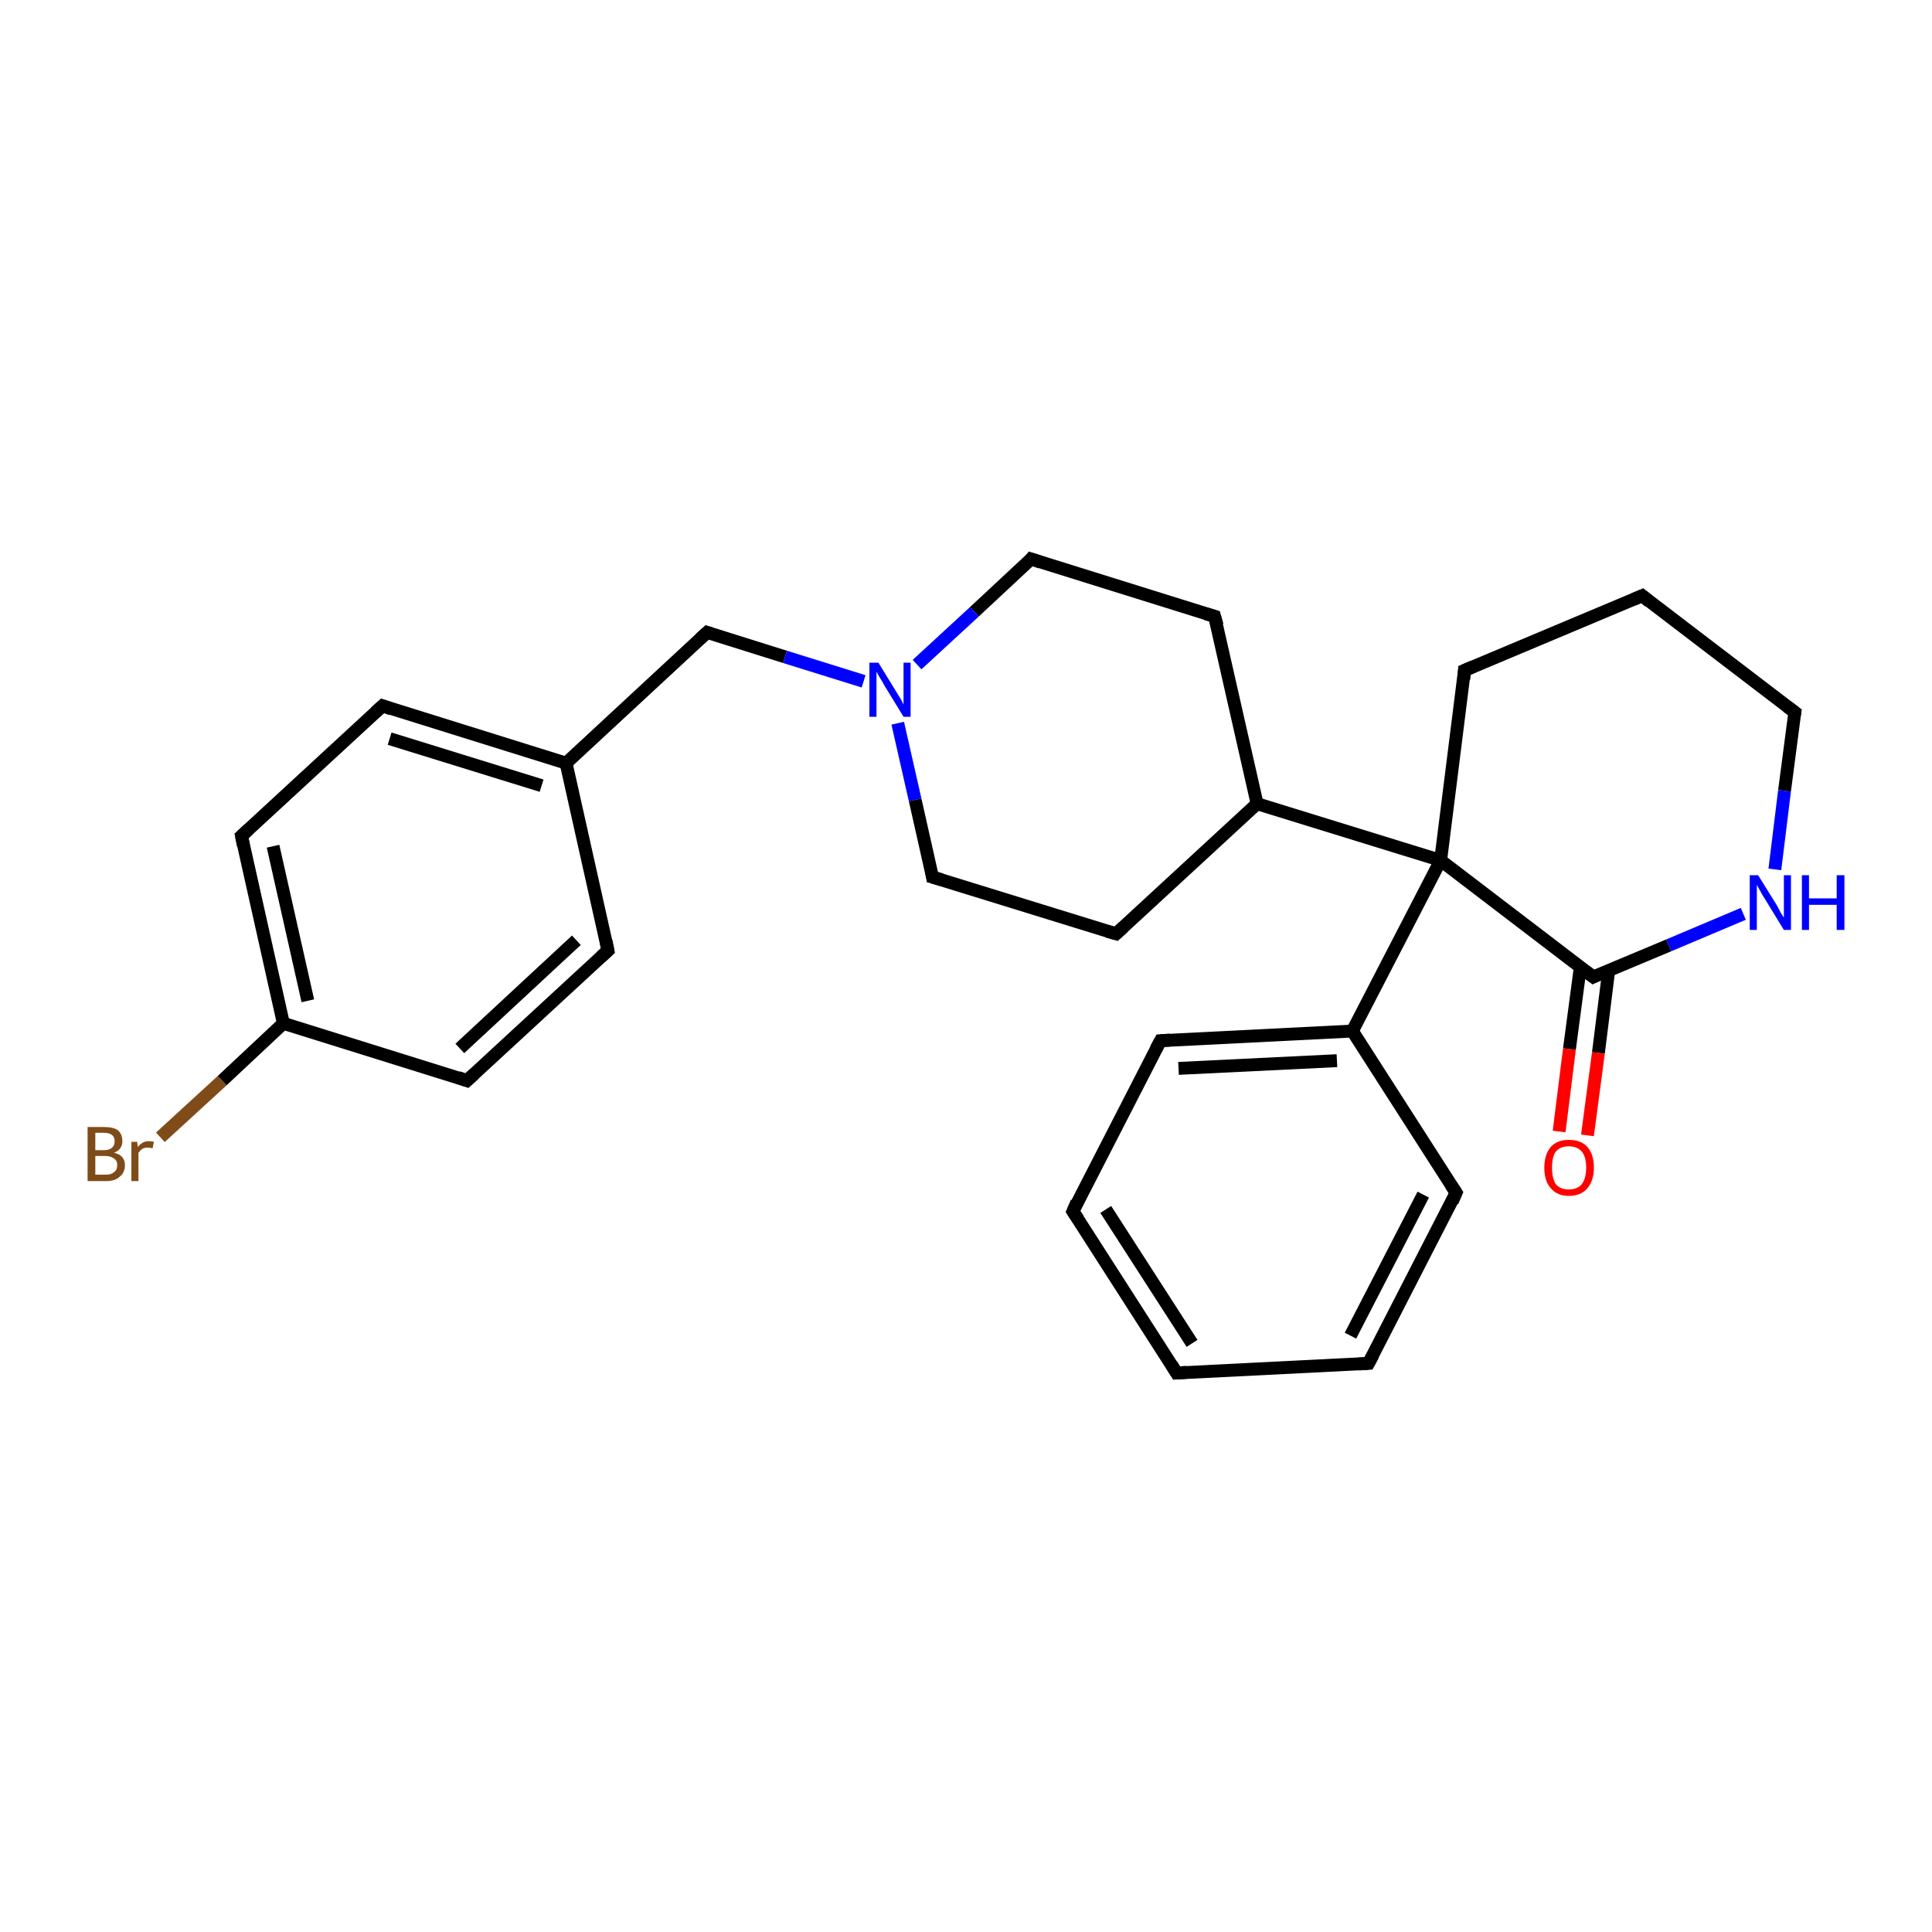 <?xml version='1.0' encoding='iso-8859-1'?>
<svg version='1.1' baseProfile='full'
              xmlns='http://www.w3.org/2000/svg'
                      xmlns:rdkit='http://www.rdkit.org/xml'
                      xmlns:xlink='http://www.w3.org/1999/xlink'
                  xml:space='preserve'
width='300px' height='300px' viewBox='0 0 300 300'>
<!-- END OF HEADER -->
<rect style='opacity:1.0;fill:#FFFFFF;stroke:none' width='300.0' height='300.0' x='0.0' y='0.0'> </rect>
<path class='bond-0 atom-0 atom-1' d='M 24.9,176.6 L 34.5,167.8' style='fill:none;fill-rule:evenodd;stroke:#7F4C19;stroke-width:2.0px;stroke-linecap:butt;stroke-linejoin:miter;stroke-opacity:1' />
<path class='bond-0 atom-0 atom-1' d='M 34.5,167.8 L 44.0,158.9' style='fill:none;fill-rule:evenodd;stroke:#000000;stroke-width:2.0px;stroke-linecap:butt;stroke-linejoin:miter;stroke-opacity:1' />
<path class='bond-1 atom-1 atom-2' d='M 44.0,158.9 L 37.5,129.8' style='fill:none;fill-rule:evenodd;stroke:#000000;stroke-width:2.0px;stroke-linecap:butt;stroke-linejoin:miter;stroke-opacity:1' />
<path class='bond-1 atom-1 atom-2' d='M 47.8,155.4 L 42.4,131.4' style='fill:none;fill-rule:evenodd;stroke:#000000;stroke-width:2.0px;stroke-linecap:butt;stroke-linejoin:miter;stroke-opacity:1' />
<path class='bond-2 atom-2 atom-3' d='M 37.5,129.8 L 59.4,109.6' style='fill:none;fill-rule:evenodd;stroke:#000000;stroke-width:2.0px;stroke-linecap:butt;stroke-linejoin:miter;stroke-opacity:1' />
<path class='bond-3 atom-3 atom-4' d='M 59.4,109.6 L 87.9,118.5' style='fill:none;fill-rule:evenodd;stroke:#000000;stroke-width:2.0px;stroke-linecap:butt;stroke-linejoin:miter;stroke-opacity:1' />
<path class='bond-3 atom-3 atom-4' d='M 60.5,114.7 L 84.1,122.0' style='fill:none;fill-rule:evenodd;stroke:#000000;stroke-width:2.0px;stroke-linecap:butt;stroke-linejoin:miter;stroke-opacity:1' />
<path class='bond-4 atom-4 atom-5' d='M 87.9,118.5 L 109.8,98.2' style='fill:none;fill-rule:evenodd;stroke:#000000;stroke-width:2.0px;stroke-linecap:butt;stroke-linejoin:miter;stroke-opacity:1' />
<path class='bond-5 atom-5 atom-6' d='M 109.8,98.2 L 121.9,102.0' style='fill:none;fill-rule:evenodd;stroke:#000000;stroke-width:2.0px;stroke-linecap:butt;stroke-linejoin:miter;stroke-opacity:1' />
<path class='bond-5 atom-5 atom-6' d='M 121.9,102.0 L 134.1,105.8' style='fill:none;fill-rule:evenodd;stroke:#0000FF;stroke-width:2.0px;stroke-linecap:butt;stroke-linejoin:miter;stroke-opacity:1' />
<path class='bond-6 atom-6 atom-7' d='M 139.4,112.3 L 142.1,124.2' style='fill:none;fill-rule:evenodd;stroke:#0000FF;stroke-width:2.0px;stroke-linecap:butt;stroke-linejoin:miter;stroke-opacity:1' />
<path class='bond-6 atom-6 atom-7' d='M 142.1,124.2 L 144.8,136.2' style='fill:none;fill-rule:evenodd;stroke:#000000;stroke-width:2.0px;stroke-linecap:butt;stroke-linejoin:miter;stroke-opacity:1' />
<path class='bond-7 atom-7 atom-8' d='M 144.8,136.2 L 173.3,145.0' style='fill:none;fill-rule:evenodd;stroke:#000000;stroke-width:2.0px;stroke-linecap:butt;stroke-linejoin:miter;stroke-opacity:1' />
<path class='bond-8 atom-8 atom-9' d='M 173.3,145.0 L 195.2,124.8' style='fill:none;fill-rule:evenodd;stroke:#000000;stroke-width:2.0px;stroke-linecap:butt;stroke-linejoin:miter;stroke-opacity:1' />
<path class='bond-9 atom-9 atom-10' d='M 195.2,124.8 L 188.6,95.7' style='fill:none;fill-rule:evenodd;stroke:#000000;stroke-width:2.0px;stroke-linecap:butt;stroke-linejoin:miter;stroke-opacity:1' />
<path class='bond-10 atom-10 atom-11' d='M 188.6,95.7 L 160.1,86.8' style='fill:none;fill-rule:evenodd;stroke:#000000;stroke-width:2.0px;stroke-linecap:butt;stroke-linejoin:miter;stroke-opacity:1' />
<path class='bond-11 atom-9 atom-12' d='M 195.2,124.8 L 223.7,133.6' style='fill:none;fill-rule:evenodd;stroke:#000000;stroke-width:2.0px;stroke-linecap:butt;stroke-linejoin:miter;stroke-opacity:1' />
<path class='bond-12 atom-12 atom-13' d='M 223.7,133.6 L 227.4,104.1' style='fill:none;fill-rule:evenodd;stroke:#000000;stroke-width:2.0px;stroke-linecap:butt;stroke-linejoin:miter;stroke-opacity:1' />
<path class='bond-13 atom-13 atom-14' d='M 227.4,104.1 L 255.0,92.5' style='fill:none;fill-rule:evenodd;stroke:#000000;stroke-width:2.0px;stroke-linecap:butt;stroke-linejoin:miter;stroke-opacity:1' />
<path class='bond-14 atom-14 atom-15' d='M 255.0,92.5 L 278.7,110.6' style='fill:none;fill-rule:evenodd;stroke:#000000;stroke-width:2.0px;stroke-linecap:butt;stroke-linejoin:miter;stroke-opacity:1' />
<path class='bond-15 atom-15 atom-16' d='M 278.7,110.6 L 277.1,122.8' style='fill:none;fill-rule:evenodd;stroke:#000000;stroke-width:2.0px;stroke-linecap:butt;stroke-linejoin:miter;stroke-opacity:1' />
<path class='bond-15 atom-15 atom-16' d='M 277.1,122.8 L 275.6,135.0' style='fill:none;fill-rule:evenodd;stroke:#0000FF;stroke-width:2.0px;stroke-linecap:butt;stroke-linejoin:miter;stroke-opacity:1' />
<path class='bond-16 atom-16 atom-17' d='M 270.7,141.9 L 259.1,146.8' style='fill:none;fill-rule:evenodd;stroke:#0000FF;stroke-width:2.0px;stroke-linecap:butt;stroke-linejoin:miter;stroke-opacity:1' />
<path class='bond-16 atom-16 atom-17' d='M 259.1,146.8 L 247.4,151.7' style='fill:none;fill-rule:evenodd;stroke:#000000;stroke-width:2.0px;stroke-linecap:butt;stroke-linejoin:miter;stroke-opacity:1' />
<path class='bond-17 atom-17 atom-18' d='M 245.4,150.1 L 243.7,162.9' style='fill:none;fill-rule:evenodd;stroke:#000000;stroke-width:2.0px;stroke-linecap:butt;stroke-linejoin:miter;stroke-opacity:1' />
<path class='bond-17 atom-17 atom-18' d='M 243.7,162.9 L 242.1,175.7' style='fill:none;fill-rule:evenodd;stroke:#FF0000;stroke-width:2.0px;stroke-linecap:butt;stroke-linejoin:miter;stroke-opacity:1' />
<path class='bond-17 atom-17 atom-18' d='M 249.8,150.7 L 248.2,163.5' style='fill:none;fill-rule:evenodd;stroke:#000000;stroke-width:2.0px;stroke-linecap:butt;stroke-linejoin:miter;stroke-opacity:1' />
<path class='bond-17 atom-17 atom-18' d='M 248.2,163.5 L 246.5,176.3' style='fill:none;fill-rule:evenodd;stroke:#FF0000;stroke-width:2.0px;stroke-linecap:butt;stroke-linejoin:miter;stroke-opacity:1' />
<path class='bond-18 atom-12 atom-19' d='M 223.7,133.6 L 210.0,160.1' style='fill:none;fill-rule:evenodd;stroke:#000000;stroke-width:2.0px;stroke-linecap:butt;stroke-linejoin:miter;stroke-opacity:1' />
<path class='bond-19 atom-19 atom-20' d='M 210.0,160.1 L 180.2,161.6' style='fill:none;fill-rule:evenodd;stroke:#000000;stroke-width:2.0px;stroke-linecap:butt;stroke-linejoin:miter;stroke-opacity:1' />
<path class='bond-19 atom-19 atom-20' d='M 207.6,164.7 L 183.0,165.9' style='fill:none;fill-rule:evenodd;stroke:#000000;stroke-width:2.0px;stroke-linecap:butt;stroke-linejoin:miter;stroke-opacity:1' />
<path class='bond-20 atom-20 atom-21' d='M 180.2,161.6 L 166.6,188.1' style='fill:none;fill-rule:evenodd;stroke:#000000;stroke-width:2.0px;stroke-linecap:butt;stroke-linejoin:miter;stroke-opacity:1' />
<path class='bond-21 atom-21 atom-22' d='M 166.6,188.1 L 182.7,213.2' style='fill:none;fill-rule:evenodd;stroke:#000000;stroke-width:2.0px;stroke-linecap:butt;stroke-linejoin:miter;stroke-opacity:1' />
<path class='bond-21 atom-21 atom-22' d='M 171.7,187.8 L 185.1,208.6' style='fill:none;fill-rule:evenodd;stroke:#000000;stroke-width:2.0px;stroke-linecap:butt;stroke-linejoin:miter;stroke-opacity:1' />
<path class='bond-22 atom-22 atom-23' d='M 182.7,213.2 L 212.5,211.7' style='fill:none;fill-rule:evenodd;stroke:#000000;stroke-width:2.0px;stroke-linecap:butt;stroke-linejoin:miter;stroke-opacity:1' />
<path class='bond-23 atom-23 atom-24' d='M 212.5,211.7 L 226.1,185.2' style='fill:none;fill-rule:evenodd;stroke:#000000;stroke-width:2.0px;stroke-linecap:butt;stroke-linejoin:miter;stroke-opacity:1' />
<path class='bond-23 atom-23 atom-24' d='M 209.7,207.4 L 221.0,185.5' style='fill:none;fill-rule:evenodd;stroke:#000000;stroke-width:2.0px;stroke-linecap:butt;stroke-linejoin:miter;stroke-opacity:1' />
<path class='bond-24 atom-4 atom-25' d='M 87.9,118.5 L 94.4,147.6' style='fill:none;fill-rule:evenodd;stroke:#000000;stroke-width:2.0px;stroke-linecap:butt;stroke-linejoin:miter;stroke-opacity:1' />
<path class='bond-25 atom-25 atom-26' d='M 94.4,147.6 L 72.5,167.8' style='fill:none;fill-rule:evenodd;stroke:#000000;stroke-width:2.0px;stroke-linecap:butt;stroke-linejoin:miter;stroke-opacity:1' />
<path class='bond-25 atom-25 atom-26' d='M 89.5,146.0 L 71.4,162.8' style='fill:none;fill-rule:evenodd;stroke:#000000;stroke-width:2.0px;stroke-linecap:butt;stroke-linejoin:miter;stroke-opacity:1' />
<path class='bond-26 atom-26 atom-1' d='M 72.5,167.8 L 44.0,158.9' style='fill:none;fill-rule:evenodd;stroke:#000000;stroke-width:2.0px;stroke-linecap:butt;stroke-linejoin:miter;stroke-opacity:1' />
<path class='bond-27 atom-11 atom-6' d='M 160.1,86.8 L 151.3,95.0' style='fill:none;fill-rule:evenodd;stroke:#000000;stroke-width:2.0px;stroke-linecap:butt;stroke-linejoin:miter;stroke-opacity:1' />
<path class='bond-27 atom-11 atom-6' d='M 151.3,95.0 L 142.4,103.2' style='fill:none;fill-rule:evenodd;stroke:#0000FF;stroke-width:2.0px;stroke-linecap:butt;stroke-linejoin:miter;stroke-opacity:1' />
<path class='bond-28 atom-17 atom-12' d='M 247.4,151.7 L 223.7,133.6' style='fill:none;fill-rule:evenodd;stroke:#000000;stroke-width:2.0px;stroke-linecap:butt;stroke-linejoin:miter;stroke-opacity:1' />
<path class='bond-29 atom-24 atom-19' d='M 226.1,185.2 L 210.0,160.1' style='fill:none;fill-rule:evenodd;stroke:#000000;stroke-width:2.0px;stroke-linecap:butt;stroke-linejoin:miter;stroke-opacity:1' />
<path d='M 37.8,131.3 L 37.5,129.8 L 38.6,128.8' style='fill:none;stroke:#000000;stroke-width:2.0px;stroke-linecap:butt;stroke-linejoin:miter;stroke-opacity:1;' />
<path d='M 58.3,110.6 L 59.4,109.6 L 60.8,110.1' style='fill:none;stroke:#000000;stroke-width:2.0px;stroke-linecap:butt;stroke-linejoin:miter;stroke-opacity:1;' />
<path d='M 108.7,99.2 L 109.8,98.2 L 110.4,98.4' style='fill:none;stroke:#000000;stroke-width:2.0px;stroke-linecap:butt;stroke-linejoin:miter;stroke-opacity:1;' />
<path d='M 144.7,135.6 L 144.8,136.2 L 146.2,136.6' style='fill:none;stroke:#000000;stroke-width:2.0px;stroke-linecap:butt;stroke-linejoin:miter;stroke-opacity:1;' />
<path d='M 171.9,144.6 L 173.3,145.0 L 174.4,144.0' style='fill:none;stroke:#000000;stroke-width:2.0px;stroke-linecap:butt;stroke-linejoin:miter;stroke-opacity:1;' />
<path d='M 189.0,97.1 L 188.6,95.7 L 187.2,95.3' style='fill:none;stroke:#000000;stroke-width:2.0px;stroke-linecap:butt;stroke-linejoin:miter;stroke-opacity:1;' />
<path d='M 161.6,87.3 L 160.1,86.8 L 159.7,87.3' style='fill:none;stroke:#000000;stroke-width:2.0px;stroke-linecap:butt;stroke-linejoin:miter;stroke-opacity:1;' />
<path d='M 227.3,105.5 L 227.4,104.1 L 228.8,103.5' style='fill:none;stroke:#000000;stroke-width:2.0px;stroke-linecap:butt;stroke-linejoin:miter;stroke-opacity:1;' />
<path d='M 253.6,93.1 L 255.0,92.5 L 256.1,93.4' style='fill:none;stroke:#000000;stroke-width:2.0px;stroke-linecap:butt;stroke-linejoin:miter;stroke-opacity:1;' />
<path d='M 277.5,109.7 L 278.7,110.6 L 278.6,111.2' style='fill:none;stroke:#000000;stroke-width:2.0px;stroke-linecap:butt;stroke-linejoin:miter;stroke-opacity:1;' />
<path d='M 248.0,151.4 L 247.4,151.7 L 246.2,150.8' style='fill:none;stroke:#000000;stroke-width:2.0px;stroke-linecap:butt;stroke-linejoin:miter;stroke-opacity:1;' />
<path d='M 181.7,161.5 L 180.2,161.6 L 179.5,162.9' style='fill:none;stroke:#000000;stroke-width:2.0px;stroke-linecap:butt;stroke-linejoin:miter;stroke-opacity:1;' />
<path d='M 167.2,186.7 L 166.6,188.1 L 167.4,189.3' style='fill:none;stroke:#000000;stroke-width:2.0px;stroke-linecap:butt;stroke-linejoin:miter;stroke-opacity:1;' />
<path d='M 181.9,211.9 L 182.7,213.2 L 184.2,213.1' style='fill:none;stroke:#000000;stroke-width:2.0px;stroke-linecap:butt;stroke-linejoin:miter;stroke-opacity:1;' />
<path d='M 211.0,211.8 L 212.5,211.7 L 213.2,210.4' style='fill:none;stroke:#000000;stroke-width:2.0px;stroke-linecap:butt;stroke-linejoin:miter;stroke-opacity:1;' />
<path d='M 225.5,186.6 L 226.1,185.2 L 225.3,184.0' style='fill:none;stroke:#000000;stroke-width:2.0px;stroke-linecap:butt;stroke-linejoin:miter;stroke-opacity:1;' />
<path d='M 94.1,146.1 L 94.4,147.6 L 93.3,148.6' style='fill:none;stroke:#000000;stroke-width:2.0px;stroke-linecap:butt;stroke-linejoin:miter;stroke-opacity:1;' />
<path d='M 73.6,166.8 L 72.5,167.8 L 71.1,167.3' style='fill:none;stroke:#000000;stroke-width:2.0px;stroke-linecap:butt;stroke-linejoin:miter;stroke-opacity:1;' />
<path class='atom-0' d='M 17.7 179.0
Q 18.6 179.2, 19.0 179.7
Q 19.4 180.2, 19.4 180.9
Q 19.4 182.1, 18.6 182.7
Q 17.9 183.4, 16.5 183.4
L 13.6 183.4
L 13.6 175.0
L 16.1 175.0
Q 17.6 175.0, 18.3 175.5
Q 19.0 176.1, 19.0 177.2
Q 19.0 178.5, 17.7 179.0
M 14.8 175.9
L 14.8 178.6
L 16.1 178.6
Q 17.0 178.6, 17.4 178.2
Q 17.8 177.9, 17.8 177.2
Q 17.8 175.9, 16.1 175.9
L 14.8 175.9
M 16.5 182.4
Q 17.3 182.4, 17.7 182.0
Q 18.2 181.7, 18.2 180.9
Q 18.2 180.2, 17.7 179.9
Q 17.2 179.5, 16.3 179.5
L 14.8 179.5
L 14.8 182.4
L 16.5 182.4
' fill='#7F4C19'/>
<path class='atom-0' d='M 21.3 177.3
L 21.4 178.1
Q 22.1 177.2, 23.1 177.2
Q 23.5 177.2, 23.9 177.3
L 23.7 178.3
Q 23.2 178.2, 22.9 178.2
Q 22.4 178.2, 22.1 178.4
Q 21.8 178.6, 21.5 179.0
L 21.5 183.4
L 20.4 183.4
L 20.4 177.3
L 21.3 177.3
' fill='#7F4C19'/>
<path class='atom-6' d='M 136.4 102.9
L 139.1 107.3
Q 139.4 107.8, 139.9 108.6
Q 140.3 109.4, 140.3 109.4
L 140.3 102.9
L 141.4 102.9
L 141.4 111.3
L 140.3 111.3
L 137.3 106.4
Q 137.0 105.8, 136.6 105.2
Q 136.2 104.5, 136.1 104.3
L 136.1 111.3
L 135.0 111.3
L 135.0 102.9
L 136.4 102.9
' fill='#0000FF'/>
<path class='atom-16' d='M 273.0 135.9
L 275.8 140.4
Q 276.1 140.9, 276.5 141.7
Q 277.0 142.5, 277.0 142.5
L 277.0 135.9
L 278.1 135.9
L 278.1 144.4
L 277.0 144.4
L 274.0 139.5
Q 273.6 138.9, 273.3 138.3
Q 272.9 137.6, 272.8 137.4
L 272.8 144.4
L 271.7 144.4
L 271.7 135.9
L 273.0 135.9
' fill='#0000FF'/>
<path class='atom-16' d='M 279.8 135.9
L 280.9 135.9
L 280.9 139.5
L 285.2 139.5
L 285.2 135.9
L 286.4 135.9
L 286.4 144.4
L 285.2 144.4
L 285.2 140.5
L 280.9 140.5
L 280.9 144.4
L 279.8 144.4
L 279.8 135.9
' fill='#0000FF'/>
<path class='atom-18' d='M 239.8 181.3
Q 239.8 179.3, 240.8 178.1
Q 241.8 177.0, 243.6 177.0
Q 245.5 177.0, 246.5 178.1
Q 247.5 179.3, 247.5 181.3
Q 247.5 183.3, 246.5 184.5
Q 245.5 185.7, 243.6 185.7
Q 241.8 185.7, 240.8 184.5
Q 239.8 183.4, 239.8 181.3
M 243.6 184.7
Q 244.9 184.7, 245.6 183.9
Q 246.3 183.0, 246.3 181.3
Q 246.3 179.6, 245.6 178.8
Q 244.9 178.0, 243.6 178.0
Q 242.3 178.0, 241.6 178.8
Q 241.0 179.6, 241.0 181.3
Q 241.0 183.0, 241.6 183.9
Q 242.3 184.7, 243.6 184.7
' fill='#FF0000'/>
</svg>
